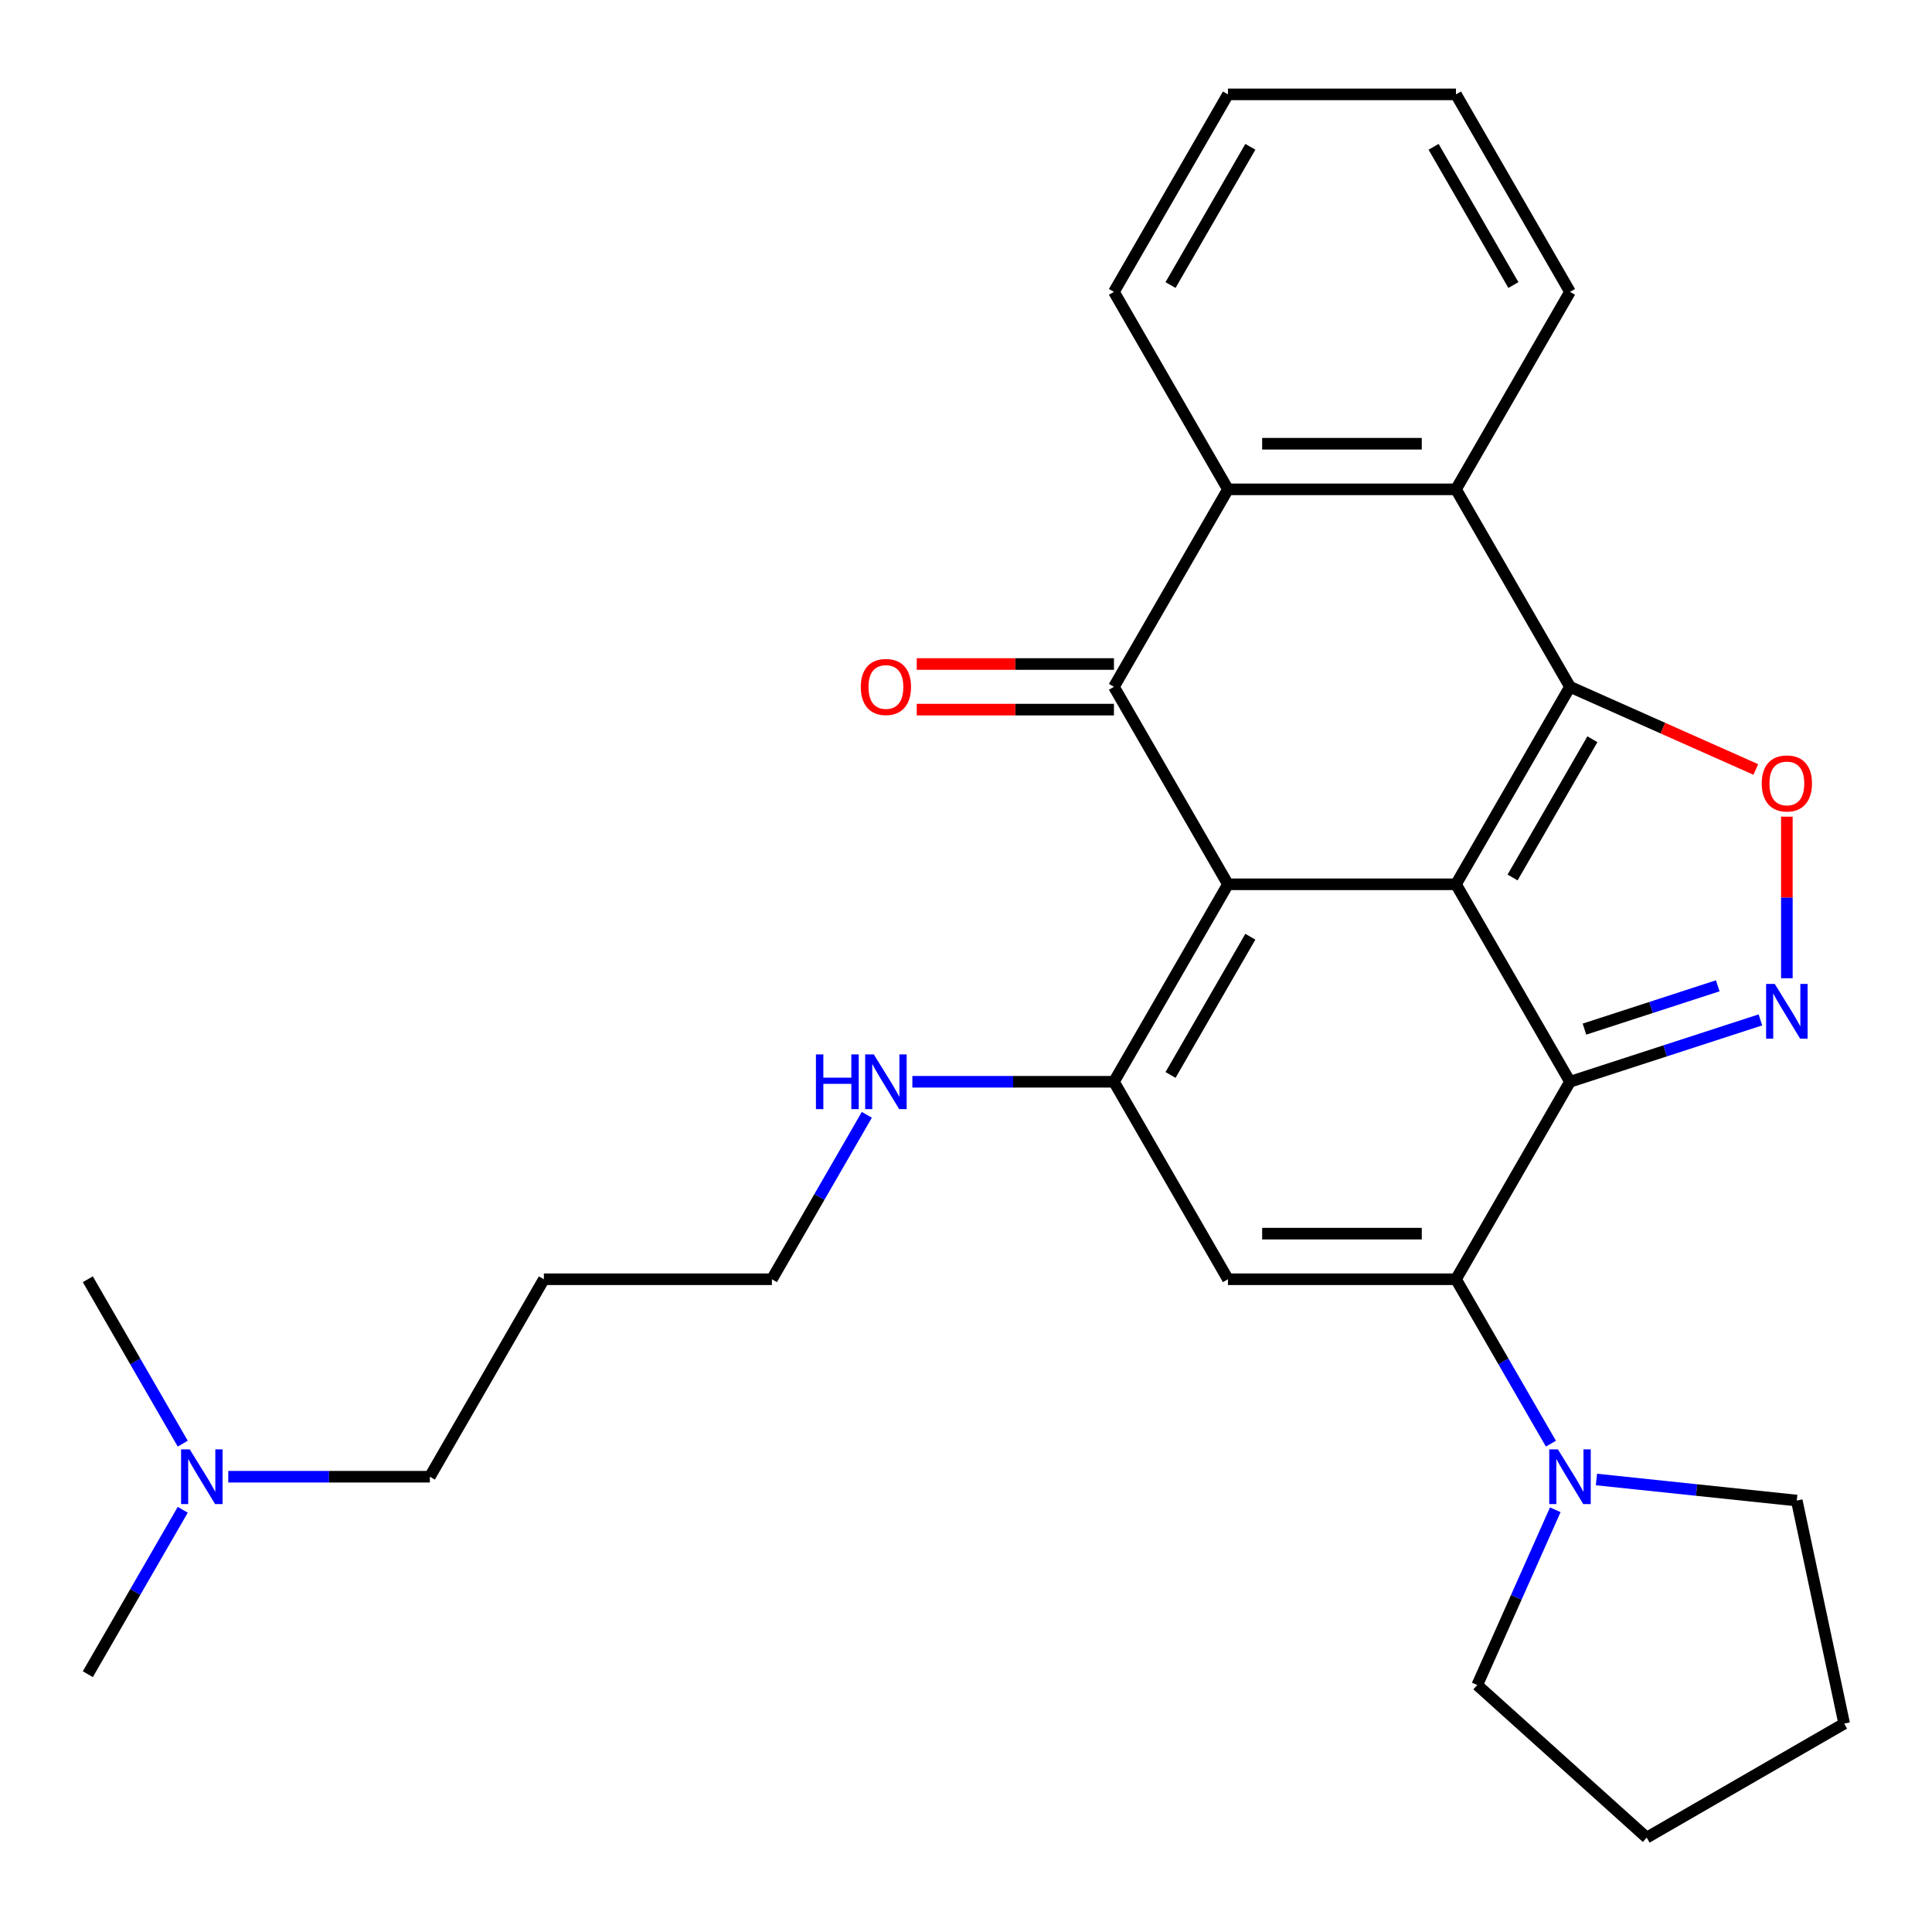 <?xml version='1.0' encoding='iso-8859-1'?>
<svg version='1.1' baseProfile='full'
              xmlns='http://www.w3.org/2000/svg'
                      xmlns:rdkit='http://www.rdkit.org/xml'
                      xmlns:xlink='http://www.w3.org/1999/xlink'
                  xml:space='preserve'
width='1000px' height='1000px' viewBox='0 0 1000 1000'>
<!-- END OF HEADER -->
<rect style='opacity:1.0;fill:#FFFFFF;stroke:none' width='1000' height='1000' x='0' y='0'> </rect>
<path class='bond-0' d='M 753.613,457.708 L 635.587,457.708' style='fill:none;fill-rule:evenodd;stroke:#000000;stroke-width:6px;stroke-linecap:butt;stroke-linejoin:miter;stroke-opacity:1' />
<path class='bond-1' d='M 753.613,457.708 L 812.626,559.922' style='fill:none;fill-rule:evenodd;stroke:#000000;stroke-width:6px;stroke-linecap:butt;stroke-linejoin:miter;stroke-opacity:1' />
<path class='bond-2' d='M 753.613,457.708 L 812.626,355.494' style='fill:none;fill-rule:evenodd;stroke:#000000;stroke-width:6px;stroke-linecap:butt;stroke-linejoin:miter;stroke-opacity:1' />
<path class='bond-2' d='M 782.908,454.179 L 824.217,382.629' style='fill:none;fill-rule:evenodd;stroke:#000000;stroke-width:6px;stroke-linecap:butt;stroke-linejoin:miter;stroke-opacity:1' />
<path class='bond-4' d='M 635.587,457.708 L 576.574,355.494' style='fill:none;fill-rule:evenodd;stroke:#000000;stroke-width:6px;stroke-linecap:butt;stroke-linejoin:miter;stroke-opacity:1' />
<path class='bond-5' d='M 635.587,457.708 L 576.574,559.922' style='fill:none;fill-rule:evenodd;stroke:#000000;stroke-width:6px;stroke-linecap:butt;stroke-linejoin:miter;stroke-opacity:1' />
<path class='bond-5' d='M 647.178,484.843 L 605.868,556.393' style='fill:none;fill-rule:evenodd;stroke:#000000;stroke-width:6px;stroke-linecap:butt;stroke-linejoin:miter;stroke-opacity:1' />
<path class='bond-3' d='M 812.626,559.922 L 753.613,662.136' style='fill:none;fill-rule:evenodd;stroke:#000000;stroke-width:6px;stroke-linecap:butt;stroke-linejoin:miter;stroke-opacity:1' />
<path class='bond-6' d='M 812.626,559.922 L 861.906,543.91' style='fill:none;fill-rule:evenodd;stroke:#000000;stroke-width:6px;stroke-linecap:butt;stroke-linejoin:miter;stroke-opacity:1' />
<path class='bond-6' d='M 861.906,543.91 L 911.186,527.898' style='fill:none;fill-rule:evenodd;stroke:#0000FF;stroke-width:6px;stroke-linecap:butt;stroke-linejoin:miter;stroke-opacity:1' />
<path class='bond-6' d='M 820.116,532.669 L 854.612,521.46' style='fill:none;fill-rule:evenodd;stroke:#000000;stroke-width:6px;stroke-linecap:butt;stroke-linejoin:miter;stroke-opacity:1' />
<path class='bond-6' d='M 854.612,521.46 L 889.107,510.252' style='fill:none;fill-rule:evenodd;stroke:#0000FF;stroke-width:6px;stroke-linecap:butt;stroke-linejoin:miter;stroke-opacity:1' />
<path class='bond-8' d='M 812.626,355.494 L 860.716,376.885' style='fill:none;fill-rule:evenodd;stroke:#000000;stroke-width:6px;stroke-linecap:butt;stroke-linejoin:miter;stroke-opacity:1' />
<path class='bond-8' d='M 860.716,376.885 L 908.805,398.275' style='fill:none;fill-rule:evenodd;stroke:#FF0000;stroke-width:6px;stroke-linecap:butt;stroke-linejoin:miter;stroke-opacity:1' />
<path class='bond-9' d='M 812.626,355.494 L 753.613,253.28' style='fill:none;fill-rule:evenodd;stroke:#000000;stroke-width:6px;stroke-linecap:butt;stroke-linejoin:miter;stroke-opacity:1' />
<path class='bond-7' d='M 753.613,662.136 L 635.587,662.136' style='fill:none;fill-rule:evenodd;stroke:#000000;stroke-width:6px;stroke-linecap:butt;stroke-linejoin:miter;stroke-opacity:1' />
<path class='bond-7' d='M 735.909,638.531 L 653.291,638.531' style='fill:none;fill-rule:evenodd;stroke:#000000;stroke-width:6px;stroke-linecap:butt;stroke-linejoin:miter;stroke-opacity:1' />
<path class='bond-11' d='M 753.613,662.136 L 778.18,704.688' style='fill:none;fill-rule:evenodd;stroke:#000000;stroke-width:6px;stroke-linecap:butt;stroke-linejoin:miter;stroke-opacity:1' />
<path class='bond-11' d='M 778.18,704.688 L 802.748,747.239' style='fill:none;fill-rule:evenodd;stroke:#0000FF;stroke-width:6px;stroke-linecap:butt;stroke-linejoin:miter;stroke-opacity:1' />
<path class='bond-12' d='M 576.574,343.692 L 525.536,343.692' style='fill:none;fill-rule:evenodd;stroke:#000000;stroke-width:6px;stroke-linecap:butt;stroke-linejoin:miter;stroke-opacity:1' />
<path class='bond-12' d='M 525.536,343.692 L 474.498,343.692' style='fill:none;fill-rule:evenodd;stroke:#FF0000;stroke-width:6px;stroke-linecap:butt;stroke-linejoin:miter;stroke-opacity:1' />
<path class='bond-12' d='M 576.574,367.297 L 525.536,367.297' style='fill:none;fill-rule:evenodd;stroke:#000000;stroke-width:6px;stroke-linecap:butt;stroke-linejoin:miter;stroke-opacity:1' />
<path class='bond-12' d='M 525.536,367.297 L 474.498,367.297' style='fill:none;fill-rule:evenodd;stroke:#FF0000;stroke-width:6px;stroke-linecap:butt;stroke-linejoin:miter;stroke-opacity:1' />
<path class='bond-29' d='M 576.574,355.494 L 635.587,253.28' style='fill:none;fill-rule:evenodd;stroke:#000000;stroke-width:6px;stroke-linecap:butt;stroke-linejoin:miter;stroke-opacity:1' />
<path class='bond-13' d='M 576.574,559.922 L 524.406,559.922' style='fill:none;fill-rule:evenodd;stroke:#000000;stroke-width:6px;stroke-linecap:butt;stroke-linejoin:miter;stroke-opacity:1' />
<path class='bond-13' d='M 524.406,559.922 L 472.238,559.922' style='fill:none;fill-rule:evenodd;stroke:#0000FF;stroke-width:6px;stroke-linecap:butt;stroke-linejoin:miter;stroke-opacity:1' />
<path class='bond-30' d='M 576.574,559.922 L 635.587,662.136' style='fill:none;fill-rule:evenodd;stroke:#000000;stroke-width:6px;stroke-linecap:butt;stroke-linejoin:miter;stroke-opacity:1' />
<path class='bond-28' d='M 924.876,506.339 L 924.876,464.523' style='fill:none;fill-rule:evenodd;stroke:#0000FF;stroke-width:6px;stroke-linecap:butt;stroke-linejoin:miter;stroke-opacity:1' />
<path class='bond-28' d='M 924.876,464.523 L 924.876,422.706' style='fill:none;fill-rule:evenodd;stroke:#FF0000;stroke-width:6px;stroke-linecap:butt;stroke-linejoin:miter;stroke-opacity:1' />
<path class='bond-10' d='M 753.613,253.28 L 635.587,253.28' style='fill:none;fill-rule:evenodd;stroke:#000000;stroke-width:6px;stroke-linecap:butt;stroke-linejoin:miter;stroke-opacity:1' />
<path class='bond-10' d='M 735.909,229.675 L 653.291,229.675' style='fill:none;fill-rule:evenodd;stroke:#000000;stroke-width:6px;stroke-linecap:butt;stroke-linejoin:miter;stroke-opacity:1' />
<path class='bond-15' d='M 753.613,253.28 L 812.626,151.066' style='fill:none;fill-rule:evenodd;stroke:#000000;stroke-width:6px;stroke-linecap:butt;stroke-linejoin:miter;stroke-opacity:1' />
<path class='bond-16' d='M 635.587,253.28 L 576.574,151.066' style='fill:none;fill-rule:evenodd;stroke:#000000;stroke-width:6px;stroke-linecap:butt;stroke-linejoin:miter;stroke-opacity:1' />
<path class='bond-17' d='M 826.317,765.789 L 878.162,771.238' style='fill:none;fill-rule:evenodd;stroke:#0000FF;stroke-width:6px;stroke-linecap:butt;stroke-linejoin:miter;stroke-opacity:1' />
<path class='bond-17' d='M 878.162,771.238 L 930.006,776.687' style='fill:none;fill-rule:evenodd;stroke:#000000;stroke-width:6px;stroke-linecap:butt;stroke-linejoin:miter;stroke-opacity:1' />
<path class='bond-18' d='M 805.008,781.461 L 784.815,826.816' style='fill:none;fill-rule:evenodd;stroke:#0000FF;stroke-width:6px;stroke-linecap:butt;stroke-linejoin:miter;stroke-opacity:1' />
<path class='bond-18' d='M 784.815,826.816 L 764.621,872.172' style='fill:none;fill-rule:evenodd;stroke:#000000;stroke-width:6px;stroke-linecap:butt;stroke-linejoin:miter;stroke-opacity:1' />
<path class='bond-20' d='M 448.668,577.033 L 424.101,619.584' style='fill:none;fill-rule:evenodd;stroke:#0000FF;stroke-width:6px;stroke-linecap:butt;stroke-linejoin:miter;stroke-opacity:1' />
<path class='bond-20' d='M 424.101,619.584 L 399.534,662.136' style='fill:none;fill-rule:evenodd;stroke:#000000;stroke-width:6px;stroke-linecap:butt;stroke-linejoin:miter;stroke-opacity:1' />
<path class='bond-14' d='M 118.158,764.35 L 170.326,764.35' style='fill:none;fill-rule:evenodd;stroke:#0000FF;stroke-width:6px;stroke-linecap:butt;stroke-linejoin:miter;stroke-opacity:1' />
<path class='bond-14' d='M 170.326,764.35 L 222.494,764.35' style='fill:none;fill-rule:evenodd;stroke:#000000;stroke-width:6px;stroke-linecap:butt;stroke-linejoin:miter;stroke-opacity:1' />
<path class='bond-22' d='M 94.589,781.461 L 70.022,824.012' style='fill:none;fill-rule:evenodd;stroke:#0000FF;stroke-width:6px;stroke-linecap:butt;stroke-linejoin:miter;stroke-opacity:1' />
<path class='bond-22' d='M 70.022,824.012 L 45.455,866.564' style='fill:none;fill-rule:evenodd;stroke:#000000;stroke-width:6px;stroke-linecap:butt;stroke-linejoin:miter;stroke-opacity:1' />
<path class='bond-23' d='M 94.589,747.239 L 70.022,704.688' style='fill:none;fill-rule:evenodd;stroke:#0000FF;stroke-width:6px;stroke-linecap:butt;stroke-linejoin:miter;stroke-opacity:1' />
<path class='bond-23' d='M 70.022,704.688 L 45.455,662.136' style='fill:none;fill-rule:evenodd;stroke:#000000;stroke-width:6px;stroke-linecap:butt;stroke-linejoin:miter;stroke-opacity:1' />
<path class='bond-25' d='M 812.626,151.066 L 753.613,48.852' style='fill:none;fill-rule:evenodd;stroke:#000000;stroke-width:6px;stroke-linecap:butt;stroke-linejoin:miter;stroke-opacity:1' />
<path class='bond-25' d='M 783.332,147.537 L 742.022,75.987' style='fill:none;fill-rule:evenodd;stroke:#000000;stroke-width:6px;stroke-linecap:butt;stroke-linejoin:miter;stroke-opacity:1' />
<path class='bond-24' d='M 576.574,151.066 L 635.587,48.852' style='fill:none;fill-rule:evenodd;stroke:#000000;stroke-width:6px;stroke-linecap:butt;stroke-linejoin:miter;stroke-opacity:1' />
<path class='bond-24' d='M 605.868,147.537 L 647.178,75.987' style='fill:none;fill-rule:evenodd;stroke:#000000;stroke-width:6px;stroke-linecap:butt;stroke-linejoin:miter;stroke-opacity:1' />
<path class='bond-27' d='M 930.006,776.687 L 954.545,892.134' style='fill:none;fill-rule:evenodd;stroke:#000000;stroke-width:6px;stroke-linecap:butt;stroke-linejoin:miter;stroke-opacity:1' />
<path class='bond-26' d='M 764.621,872.172 L 852.332,951.147' style='fill:none;fill-rule:evenodd;stroke:#000000;stroke-width:6px;stroke-linecap:butt;stroke-linejoin:miter;stroke-opacity:1' />
<path class='bond-19' d='M 281.507,662.136 L 399.534,662.136' style='fill:none;fill-rule:evenodd;stroke:#000000;stroke-width:6px;stroke-linecap:butt;stroke-linejoin:miter;stroke-opacity:1' />
<path class='bond-21' d='M 281.507,662.136 L 222.494,764.35' style='fill:none;fill-rule:evenodd;stroke:#000000;stroke-width:6px;stroke-linecap:butt;stroke-linejoin:miter;stroke-opacity:1' />
<path class='bond-31' d='M 635.587,48.852 L 753.613,48.852' style='fill:none;fill-rule:evenodd;stroke:#000000;stroke-width:6px;stroke-linecap:butt;stroke-linejoin:miter;stroke-opacity:1' />
<path class='bond-32' d='M 852.332,951.147 L 954.545,892.134' style='fill:none;fill-rule:evenodd;stroke:#000000;stroke-width:6px;stroke-linecap:butt;stroke-linejoin:miter;stroke-opacity:1' />
<path  class='atom-7' d='M 918.616 509.29
L 927.896 524.29
Q 928.816 525.77, 930.296 528.45
Q 931.776 531.13, 931.856 531.29
L 931.856 509.29
L 935.616 509.29
L 935.616 537.61
L 931.736 537.61
L 921.776 521.21
Q 920.616 519.29, 919.376 517.09
Q 918.176 514.89, 917.816 514.21
L 917.816 537.61
L 914.136 537.61
L 914.136 509.29
L 918.616 509.29
' fill='#0000FF'/>
<path  class='atom-9' d='M 911.876 405.503
Q 911.876 398.703, 915.236 394.903
Q 918.596 391.103, 924.876 391.103
Q 931.156 391.103, 934.516 394.903
Q 937.876 398.703, 937.876 405.503
Q 937.876 412.383, 934.476 416.303
Q 931.076 420.183, 924.876 420.183
Q 918.636 420.183, 915.236 416.303
Q 911.876 412.423, 911.876 405.503
M 924.876 416.983
Q 929.196 416.983, 931.516 414.103
Q 933.876 411.183, 933.876 405.503
Q 933.876 399.943, 931.516 397.143
Q 929.196 394.303, 924.876 394.303
Q 920.556 394.303, 918.196 397.103
Q 915.876 399.903, 915.876 405.503
Q 915.876 411.223, 918.196 414.103
Q 920.556 416.983, 924.876 416.983
' fill='#FF0000'/>
<path  class='atom-12' d='M 806.366 750.19
L 815.646 765.19
Q 816.566 766.67, 818.046 769.35
Q 819.526 772.03, 819.606 772.19
L 819.606 750.19
L 823.366 750.19
L 823.366 778.51
L 819.486 778.51
L 809.526 762.11
Q 808.366 760.19, 807.126 757.99
Q 805.926 755.79, 805.566 755.11
L 805.566 778.51
L 801.886 778.51
L 801.886 750.19
L 806.366 750.19
' fill='#0000FF'/>
<path  class='atom-13' d='M 445.547 355.574
Q 445.547 348.774, 448.907 344.974
Q 452.267 341.174, 458.547 341.174
Q 464.827 341.174, 468.187 344.974
Q 471.547 348.774, 471.547 355.574
Q 471.547 362.454, 468.147 366.374
Q 464.747 370.254, 458.547 370.254
Q 452.307 370.254, 448.907 366.374
Q 445.547 362.494, 445.547 355.574
M 458.547 367.054
Q 462.867 367.054, 465.187 364.174
Q 467.547 361.254, 467.547 355.574
Q 467.547 350.014, 465.187 347.214
Q 462.867 344.374, 458.547 344.374
Q 454.227 344.374, 451.867 347.174
Q 449.547 349.974, 449.547 355.574
Q 449.547 361.294, 451.867 364.174
Q 454.227 367.054, 458.547 367.054
' fill='#FF0000'/>
<path  class='atom-14' d='M 422.327 545.762
L 426.167 545.762
L 426.167 557.802
L 440.647 557.802
L 440.647 545.762
L 444.487 545.762
L 444.487 574.082
L 440.647 574.082
L 440.647 561.002
L 426.167 561.002
L 426.167 574.082
L 422.327 574.082
L 422.327 545.762
' fill='#0000FF'/>
<path  class='atom-14' d='M 452.287 545.762
L 461.567 560.762
Q 462.487 562.242, 463.967 564.922
Q 465.447 567.602, 465.527 567.762
L 465.527 545.762
L 469.287 545.762
L 469.287 574.082
L 465.407 574.082
L 455.447 557.682
Q 454.287 555.762, 453.047 553.562
Q 451.847 551.362, 451.487 550.682
L 451.487 574.082
L 447.807 574.082
L 447.807 545.762
L 452.287 545.762
' fill='#0000FF'/>
<path  class='atom-15' d='M 98.208 750.19
L 107.488 765.19
Q 108.408 766.67, 109.888 769.35
Q 111.368 772.03, 111.448 772.19
L 111.448 750.19
L 115.208 750.19
L 115.208 778.51
L 111.328 778.51
L 101.368 762.11
Q 100.208 760.19, 98.968 757.99
Q 97.768 755.79, 97.408 755.11
L 97.408 778.51
L 93.728 778.51
L 93.728 750.19
L 98.208 750.19
' fill='#0000FF'/>
</svg>
